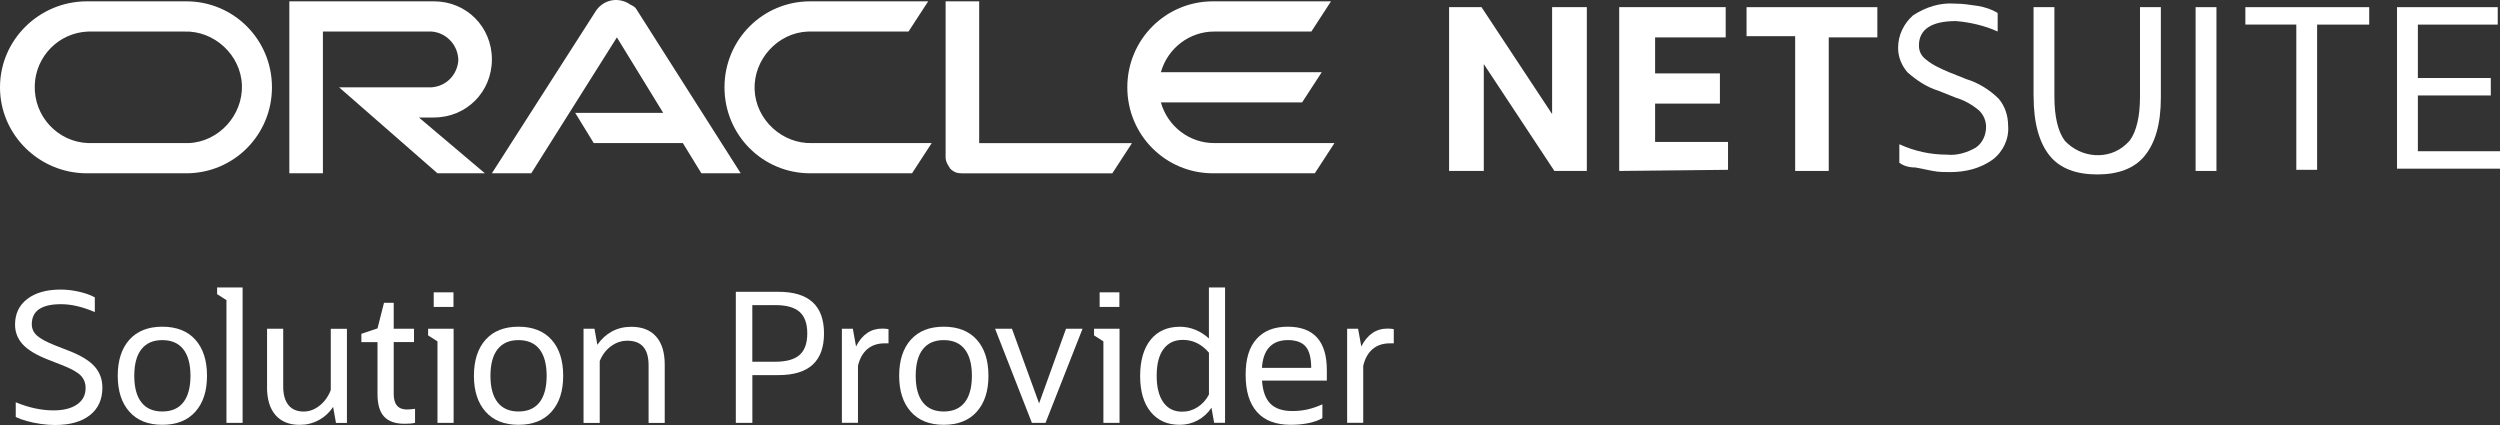 <?xml version="1.0" encoding="UTF-8"?> <svg xmlns="http://www.w3.org/2000/svg" width="200" height="34" viewBox="0 0 200 34" fill="none"><rect x="0" y="0" width="200" height="34" fill="#333333" stroke="none"/><g id="Layer_1" clip-path="url(#clip0_1547_322)"><g id="Layer 1-2"><path id="Vector" d="M115.927 13.676V0.573H118.521L124.169 9.124V0.573H126.946V13.676H124.352L118.703 5.125V13.676H115.927Z" fill="white"></path><path id="Vector_2" d="M129.536 13.676V0.573H138.056V2.99H132.408V5.872H137.593V8.289H132.408V11.354H138.242V13.585L129.54 13.676H129.536Z" fill="white"></path><path id="Vector_3" d="M143.613 13.676V2.894H139.724V0.573H150.188V2.99H146.299V13.676H143.613Z" fill="white"></path><path id="Vector_4" d="M151.947 13.024V11.537C153.151 12.094 154.446 12.372 155.741 12.372C156.573 12.464 157.409 12.185 158.054 11.816C158.609 11.442 158.886 10.794 158.886 10.142C158.886 9.677 158.7 9.212 158.332 8.842C157.777 8.377 157.127 8.007 156.478 7.82L155.088 7.264C154.161 6.985 153.329 6.429 152.588 5.777C152.125 5.22 151.848 4.568 151.848 3.825C151.848 2.803 152.311 1.873 153.052 1.221C154.07 0.569 155.183 0.199 156.387 0.29C157.036 0.29 157.591 0.382 158.241 0.477C158.795 0.569 159.354 0.755 159.813 1.034V2.521C158.795 2.055 157.591 1.777 156.478 1.686C154.533 1.686 153.515 2.338 153.515 3.638C153.515 4.103 153.701 4.473 154.07 4.755C154.624 5.22 155.274 5.498 155.923 5.777L157.314 6.333C158.241 6.612 159.167 7.168 159.908 7.912C160.371 8.468 160.649 9.212 160.649 10.05C160.74 11.072 160.276 12.094 159.445 12.746C158.427 13.489 157.223 13.768 156.018 13.768C155.555 13.768 155.092 13.768 154.628 13.676C154.165 13.585 153.701 13.489 153.238 13.398C152.588 13.398 152.22 13.211 151.943 13.024H151.947Z" fill="white"></path><path id="Vector_5" d="M162.685 7.729V0.573H164.352V7.729C164.352 9.307 164.629 10.516 165.184 11.259C166.479 12.655 168.701 12.838 170.091 11.537C170.182 11.446 170.278 11.351 170.369 11.259C170.923 10.516 171.2 9.307 171.2 7.729V0.573H172.868V7.82C172.868 9.959 172.405 11.446 171.573 12.468C170.741 13.489 169.442 13.955 167.778 13.955C166.115 13.955 164.816 13.489 163.984 12.468C163.152 11.446 162.689 9.864 162.689 7.729H162.685Z" fill="white"></path><path id="Vector_6" d="M175.648 13.676V0.573H177.316V13.676H175.648Z" fill="white"></path><path id="Vector_7" d="M183.705 13.676V1.964H179.629V0.573H189.536V1.968H185.369V13.585H183.701V13.676H183.705Z" fill="white"></path><path id="Vector_8" d="M191.761 13.676V0.573H199.818V1.968H193.429V6.242H199.263V7.637H193.429V12.098H200.004V13.493H191.761V13.68V13.676Z" fill="white"></path><path id="Vector_9" d="M46.017 9.029H53.056L49.352 2.99L42.5 13.863H39.351L47.685 0.851C48.334 -0.08 49.539 -0.266 50.461 0.386C50.648 0.477 50.834 0.572 50.925 0.759L59.258 13.863H56.11L54.628 11.446H47.499L46.017 9.029ZM78.334 11.446V0.107H75.649V12.563C75.649 12.937 75.835 13.215 76.021 13.493C76.298 13.772 76.575 13.867 76.948 13.867H88.985L90.557 11.45H78.334M34.721 9.398C37.315 9.398 39.351 7.355 39.351 4.751C39.351 2.147 37.315 0.107 34.721 0.107H23.147V13.863H25.833V2.524H34.535C35.739 2.616 36.666 3.642 36.666 4.846C36.575 5.963 35.739 6.89 34.535 6.985H27.128L34.998 13.863H38.793L33.517 9.402H34.721M6.943 13.863H14.905C18.699 13.863 21.757 10.798 21.757 6.985C21.757 3.172 18.703 0.107 14.909 0.107H6.947C3.149 0.107 0 3.172 0 6.985C0 10.798 3.149 13.863 6.943 13.863ZM14.723 11.446H7.038C4.63 11.354 2.685 9.307 2.781 6.798C2.872 4.477 4.725 2.616 7.038 2.524H14.723C17.131 2.433 19.258 4.385 19.353 6.798C19.444 9.216 17.499 11.351 15.095 11.446H14.723ZM64.816 13.863H72.963L74.536 11.446H64.998C62.59 11.537 60.463 9.585 60.368 7.172C60.273 4.759 62.221 2.62 64.626 2.524H72.682L74.254 0.107H64.812C61.017 0.107 57.959 3.172 57.959 6.985C57.959 10.798 61.013 13.863 64.812 13.863M97.128 11.446C95.184 11.446 93.425 10.146 92.87 8.194H104.167L105.739 5.777H92.87C93.425 3.825 95.184 2.524 97.128 2.524H104.908L106.48 0.107H97.037C93.243 0.107 90.185 3.172 90.185 6.985C90.185 10.798 93.239 13.863 97.037 13.863H105.185L106.757 11.446H97.128Z" fill="white"></path></g><g id="Group"><path id="Vector_10" d="M1.26 33.368V32.183C2.313 32.617 3.319 32.831 4.278 32.831C5.082 32.831 5.712 32.672 6.167 32.354C6.623 32.036 6.848 31.599 6.848 31.042C6.848 30.629 6.71 30.287 6.432 30.016C6.155 29.746 5.652 29.472 4.923 29.193L3.818 28.76C2.887 28.394 2.222 27.989 1.814 27.544C1.406 27.094 1.204 26.57 1.204 25.965C1.204 25.099 1.529 24.419 2.182 23.918C2.832 23.417 3.723 23.166 4.856 23.166C5.327 23.166 5.811 23.222 6.306 23.333C6.805 23.445 7.233 23.596 7.585 23.787V24.967C6.607 24.546 5.708 24.335 4.884 24.335C3.323 24.335 2.543 24.868 2.543 25.937C2.543 26.295 2.682 26.597 2.959 26.848C3.236 27.098 3.723 27.361 4.424 27.639L5.533 28.072C6.492 28.446 7.173 28.867 7.581 29.333C7.989 29.798 8.191 30.358 8.191 31.014C8.191 31.956 7.858 32.692 7.193 33.213C6.528 33.738 5.597 34 4.397 34C4.032 34 3.652 33.972 3.256 33.913C2.856 33.857 2.487 33.777 2.143 33.682C1.798 33.587 1.505 33.479 1.267 33.364L1.26 33.368Z" fill="white"></path><path id="Vector_11" d="M12.984 33.984C11.851 33.984 10.976 33.638 10.354 32.938C9.732 32.243 9.419 31.285 9.419 30.06C9.419 28.836 9.732 27.866 10.354 27.174C10.976 26.482 11.851 26.136 12.984 26.136C14.117 26.136 15.004 26.482 15.626 27.174C16.247 27.866 16.56 28.828 16.56 30.06C16.56 31.293 16.251 32.239 15.626 32.938C15.004 33.638 14.12 33.984 12.984 33.984ZM12.984 32.919C13.72 32.919 14.283 32.676 14.663 32.191C15.043 31.706 15.238 30.994 15.238 30.064C15.238 29.134 15.043 28.422 14.663 27.937C14.283 27.452 13.72 27.209 12.984 27.209C12.247 27.209 11.7 27.452 11.316 27.937C10.932 28.422 10.742 29.134 10.742 30.064C10.742 30.994 10.932 31.706 11.316 32.191C11.696 32.676 12.255 32.919 12.984 32.919Z" fill="white"></path><path id="Vector_12" d="M18.117 33.829V24.009L17.368 23.532V22.999H19.408V33.829H18.117Z" fill="white"></path><path id="Vector_13" d="M21.365 30.959V26.299H22.656V30.915C22.656 31.559 22.795 32.056 23.072 32.402C23.349 32.748 23.757 32.923 24.292 32.923C24.743 32.923 25.167 32.768 25.563 32.453C25.963 32.139 26.26 31.726 26.462 31.205V26.303H27.754V33.833H26.878L26.649 32.549C26.344 33.01 25.955 33.368 25.492 33.614C25.029 33.865 24.522 33.988 23.975 33.988C23.143 33.988 22.498 33.73 22.042 33.209C21.587 32.688 21.361 31.941 21.361 30.959H21.365Z" fill="white"></path><path id="Vector_14" d="M30.201 31.535V27.369H28.91V26.705L30.201 26.271L30.72 24.224H31.497V26.299H33.121V27.365H31.497V31.519C31.497 32.346 31.849 32.76 32.558 32.76C32.673 32.76 32.788 32.752 32.895 32.74C33.002 32.728 33.109 32.712 33.204 32.704V33.829C33.069 33.857 32.934 33.877 32.796 33.885C32.657 33.893 32.511 33.901 32.356 33.901C31.619 33.901 31.077 33.706 30.724 33.324C30.372 32.943 30.201 32.342 30.201 31.535Z" fill="white"></path><path id="Vector_15" d="M34.998 33.829V27.309L34.249 26.832V26.299H36.289V33.829H34.998ZM34.697 24.554V23.385H36.278V24.554H34.697Z" fill="white"></path><path id="Vector_16" d="M41.478 33.984C40.346 33.984 39.47 33.638 38.848 32.938C38.227 32.243 37.914 31.285 37.914 30.06C37.914 28.836 38.227 27.866 38.848 27.174C39.47 26.482 40.346 26.136 41.478 26.136C42.611 26.136 43.498 26.482 44.12 27.174C44.742 27.866 45.055 28.828 45.055 30.06C45.055 31.293 44.746 32.239 44.12 32.938C43.498 33.638 42.615 33.984 41.478 33.984ZM41.478 32.919C42.215 32.919 42.778 32.676 43.158 32.191C43.538 31.706 43.732 30.994 43.732 30.064C43.732 29.134 43.538 28.422 43.158 27.937C42.778 27.452 42.215 27.209 41.478 27.209C40.742 27.209 40.195 27.452 39.811 27.937C39.427 28.422 39.236 29.134 39.236 30.064C39.236 30.994 39.427 31.706 39.811 32.191C40.191 32.676 40.75 32.919 41.478 32.919Z" fill="white"></path><path id="Vector_17" d="M46.683 33.829V26.299H47.558L47.788 27.583C48.105 27.122 48.493 26.768 48.952 26.518C49.412 26.267 49.931 26.144 50.505 26.144C51.364 26.144 52.03 26.402 52.489 26.923C52.949 27.444 53.178 28.192 53.178 29.174V33.833H51.887V29.217C51.887 27.909 51.321 27.257 50.192 27.257C49.713 27.257 49.273 27.404 48.877 27.699C48.477 27.993 48.18 28.39 47.978 28.887V33.833H46.687L46.683 33.829Z" fill="white"></path><path id="Vector_18" d="M58.866 33.829V23.345H62.284C64.709 23.345 65.921 24.454 65.921 26.677C65.921 28.899 64.709 30.008 62.284 30.008H60.189V33.829H58.866ZM62.011 24.411H60.185V28.939H62.011C62.91 28.939 63.564 28.756 63.972 28.39C64.38 28.025 64.582 27.452 64.582 26.673C64.582 25.894 64.38 25.321 63.972 24.955C63.564 24.59 62.91 24.407 62.011 24.407V24.411Z" fill="white"></path><path id="Vector_19" d="M67.351 33.829V26.299H68.226L68.483 27.715C68.971 26.76 69.672 26.287 70.579 26.287C70.773 26.287 70.939 26.303 71.082 26.331V27.468H70.753C70.206 27.468 69.751 27.623 69.386 27.929C69.022 28.239 68.773 28.684 68.638 29.269V33.825H67.347L67.351 33.829Z" fill="white"></path><path id="Vector_20" d="M75.498 33.984C74.365 33.984 73.49 33.638 72.868 32.938C72.246 32.243 71.933 31.285 71.933 30.06C71.933 28.836 72.246 27.866 72.868 27.174C73.49 26.482 74.365 26.136 75.498 26.136C76.631 26.136 77.518 26.482 78.14 27.174C78.762 27.866 79.075 28.828 79.075 30.06C79.075 31.293 78.766 32.239 78.14 32.938C77.518 33.638 76.635 33.984 75.498 33.984ZM75.498 32.919C76.235 32.919 76.797 32.676 77.177 32.191C77.558 31.706 77.752 30.994 77.752 30.064C77.752 29.134 77.558 28.422 77.177 27.937C76.797 27.452 76.235 27.209 75.498 27.209C74.761 27.209 74.215 27.452 73.83 27.937C73.446 28.422 73.256 29.134 73.256 30.064C73.256 30.994 73.446 31.706 73.83 32.191C74.211 32.676 74.769 32.919 75.498 32.919Z" fill="white"></path><path id="Vector_21" d="M82.552 33.829L79.606 26.299H80.956L83.127 32.271L85.281 26.299H86.604L83.642 33.829H82.548H82.552Z" fill="white"></path><path id="Vector_22" d="M88.272 33.829V27.309L87.523 26.832V26.299H89.563V33.829H88.272ZM87.971 24.554V23.385H89.551V24.554H87.971Z" fill="white"></path><path id="Vector_23" d="M97.132 33.829L96.918 32.617C96.629 33.05 96.265 33.384 95.817 33.626C95.374 33.865 94.891 33.984 94.372 33.984C93.385 33.984 92.613 33.638 92.051 32.947C91.488 32.255 91.211 31.297 91.211 30.076C91.211 28.855 91.492 27.869 92.051 27.178C92.609 26.486 93.393 26.14 94.399 26.14C94.823 26.14 95.231 26.22 95.635 26.387C96.039 26.554 96.396 26.78 96.713 27.078V22.995H98.004V33.825H97.129L97.132 33.829ZM92.534 30.064C92.534 30.979 92.712 31.682 93.065 32.183C93.417 32.684 93.92 32.934 94.574 32.934C95.025 32.934 95.437 32.811 95.817 32.565C96.198 32.318 96.495 31.984 96.716 31.563V28.215C96.134 27.532 95.437 27.19 94.633 27.19C93.964 27.19 93.445 27.436 93.081 27.925C92.716 28.414 92.534 29.126 92.534 30.06V30.064Z" fill="white"></path><path id="Vector_24" d="M105.787 33.451C105.517 33.614 105.161 33.746 104.717 33.841C104.27 33.936 103.787 33.984 103.26 33.984C102.071 33.984 101.172 33.646 100.566 32.966C99.956 32.286 99.651 31.297 99.651 29.988C99.651 28.68 99.941 27.774 100.523 27.118C101.101 26.466 101.933 26.136 103.014 26.136C105.102 26.136 106.147 27.293 106.147 29.611V30.446H100.962C101.018 31.293 101.244 31.909 101.636 32.298C102.028 32.688 102.614 32.883 103.39 32.883C103.822 32.883 104.23 32.839 104.61 32.752C104.991 32.664 105.387 32.529 105.791 32.346V33.443L105.787 33.451ZM103.014 27.209C102.384 27.209 101.893 27.4 101.541 27.778C101.192 28.156 100.998 28.708 100.958 29.428H104.896C104.896 28.641 104.749 28.072 104.456 27.726C104.163 27.381 103.684 27.206 103.01 27.206L103.014 27.209Z" fill="white"></path><path id="Vector_25" d="M107.771 33.829V26.299H108.646L108.904 27.715C109.391 26.76 110.092 26.287 110.999 26.287C111.193 26.287 111.36 26.303 111.502 26.331V27.468H111.173C110.627 27.468 110.171 27.623 109.807 27.929C109.443 28.239 109.193 28.684 109.058 29.269V33.825H107.767L107.771 33.829Z" fill="white"></path></g></g><defs><clipPath id="clip0_1547_322"><rect width="200" height="34" fill="white"></rect></clipPath></defs></svg> 